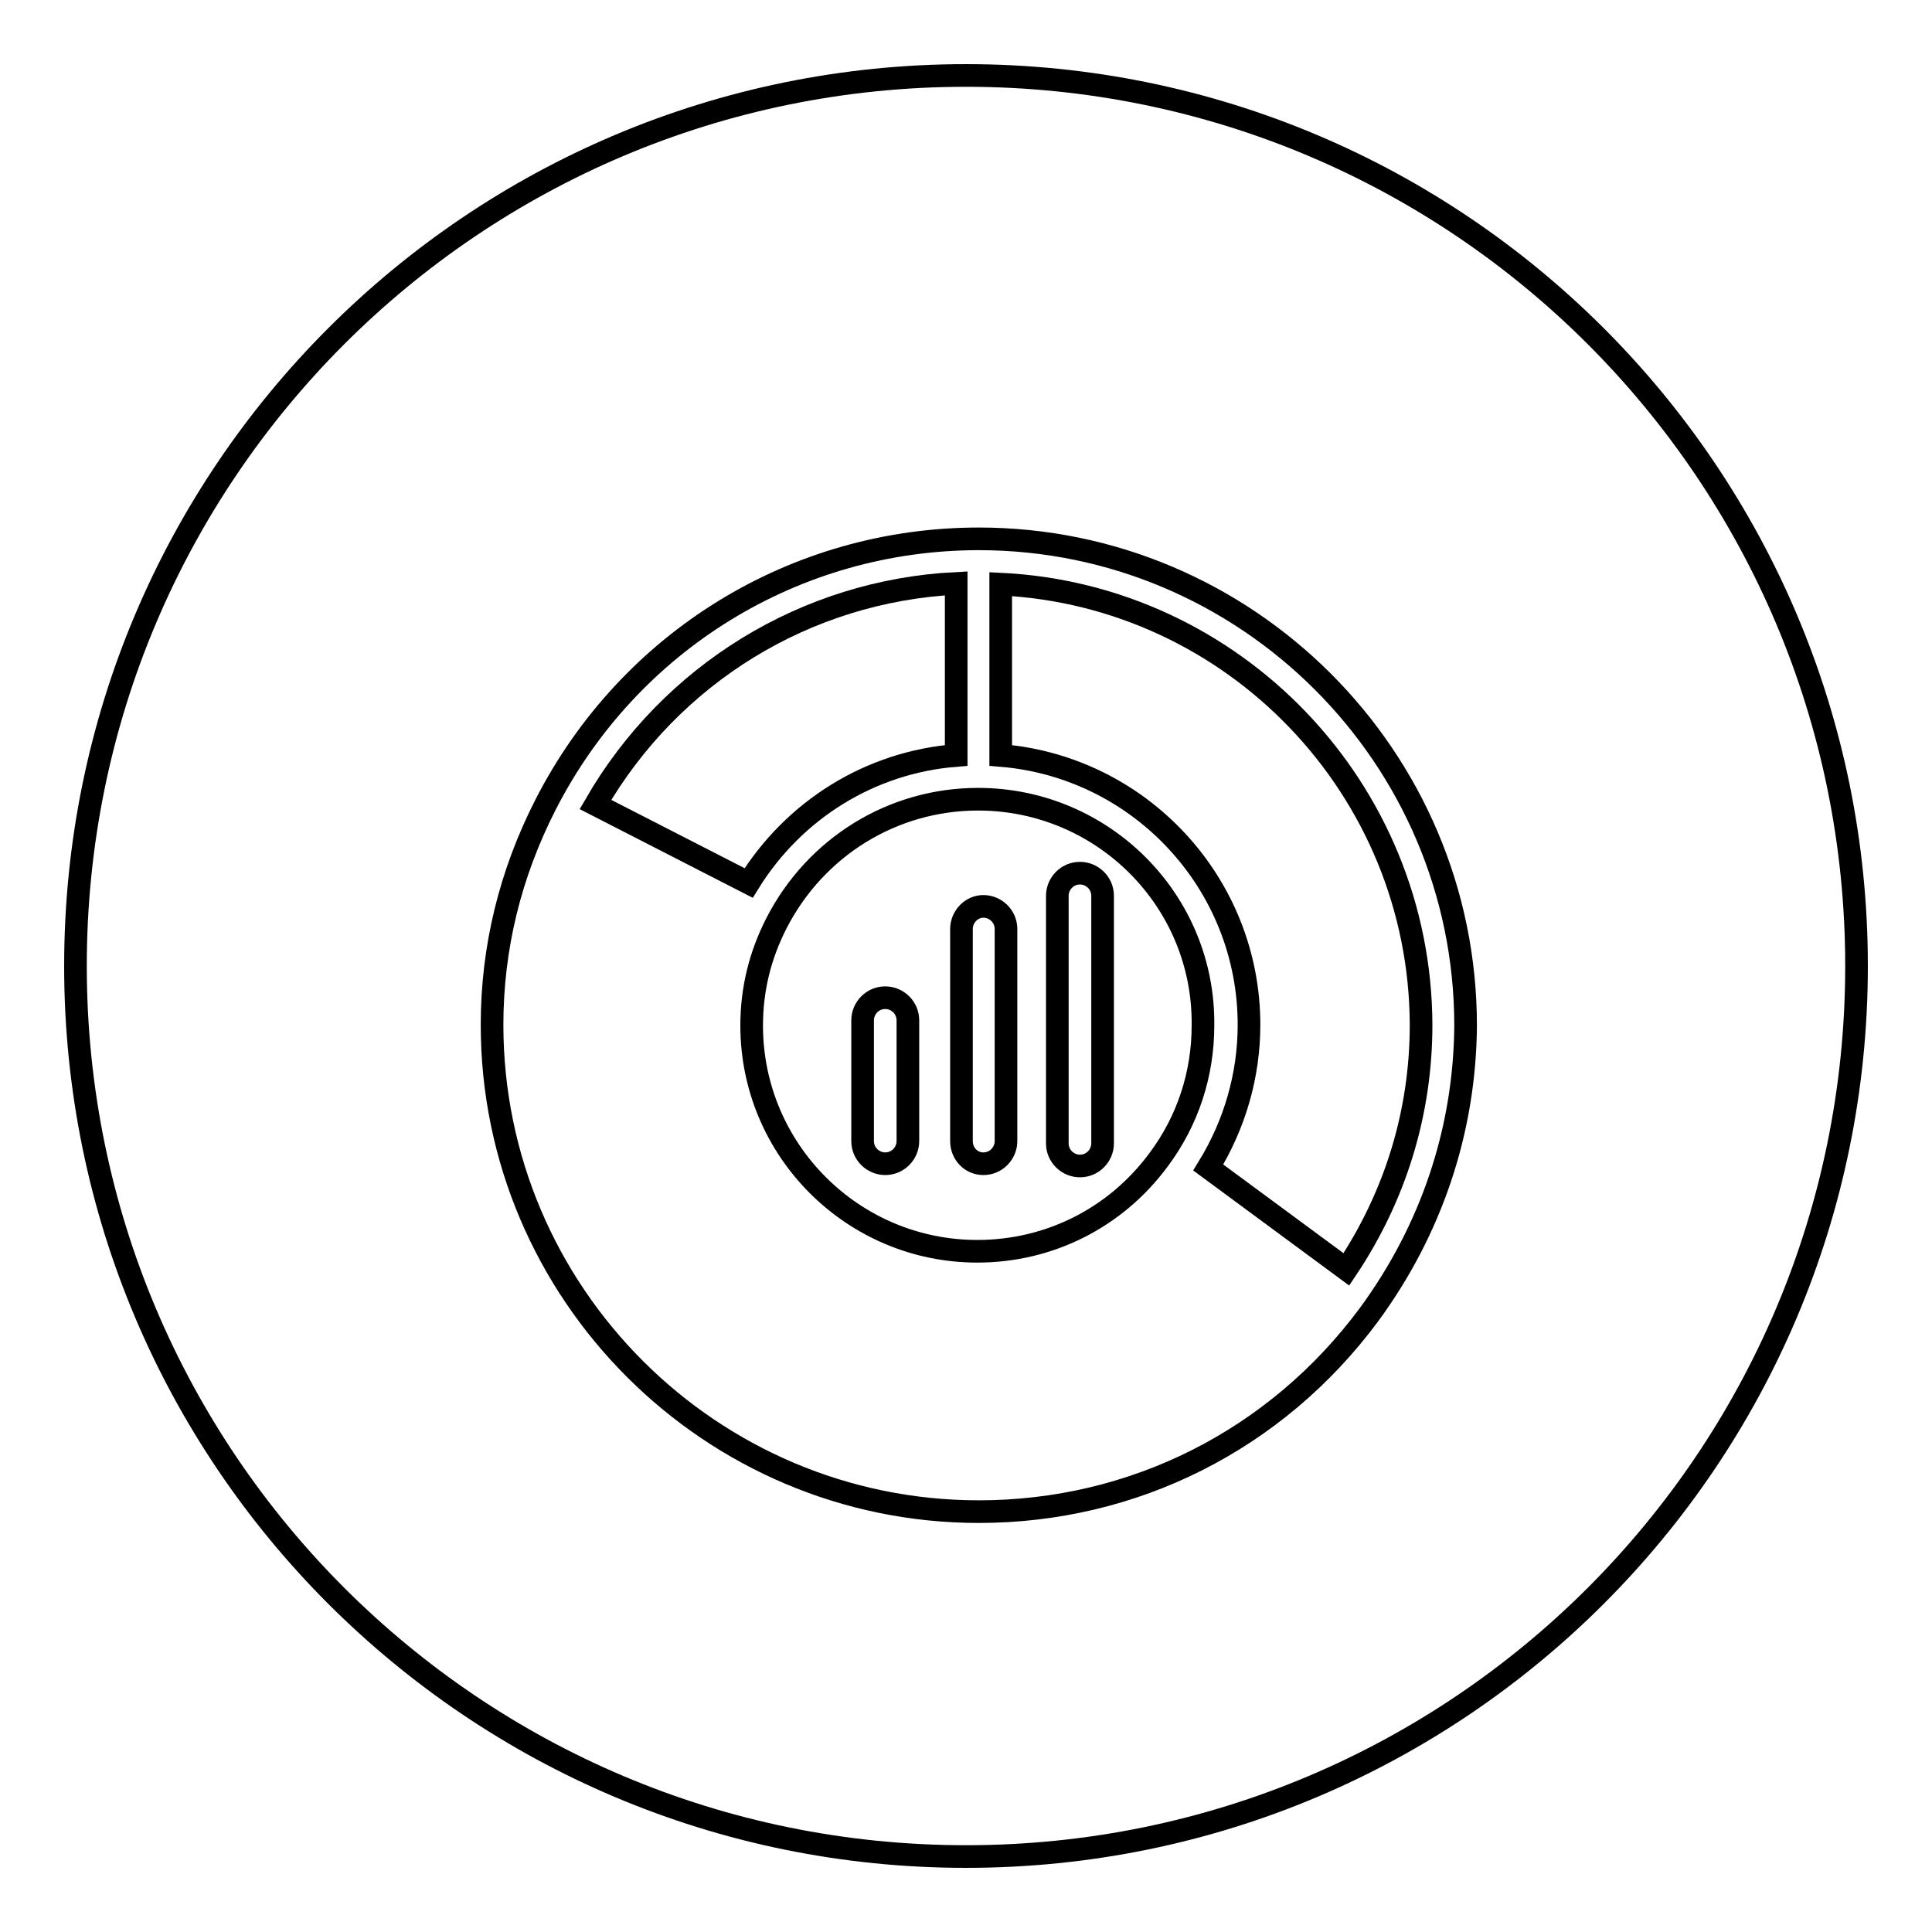 <?xml version="1.0" encoding="utf-8"?>
<!-- Svg Vector Icons : http://www.onlinewebfonts.com/icon -->
<!DOCTYPE svg PUBLIC "-//W3C//DTD SVG 1.1//EN" "http://www.w3.org/Graphics/SVG/1.1/DTD/svg11.dtd">
<svg version="1.1" xmlns="http://www.w3.org/2000/svg" xmlns:xlink="http://www.w3.org/1999/xlink" x="0px" y="0px" viewBox="0 0 256 256" enable-background="new 0 0 256 256" xml:space="preserve">
<g><g><g><g><path stroke-width="3" fill-opacity="0" stroke="#000000"  d="M128,10C62.8,10,10,62.8,10,128c0,65.2,52.8,118,118,118c65.2,0,118-52.8,118-118C246,62.8,193.2,10,128,10z M181.4,174.2c-12.3,16.6-31.2,26.1-51.7,26.1c-35.5,0-64.5-28.9-64.5-64.5c0-10.2,2.4-20,7.1-29.2l0,0c11.1-21.7,33.1-35.2,57.4-35.2c35.5,0,64.5,28.9,64.5,64.5C194.1,149.7,189.7,162.9,181.4,174.2z"/><path stroke-width="3" fill-opacity="0" stroke="#000000"  d="M129.6,105.9c-11.3,0-21.5,6.3-26.7,16.4l0,0c-2.2,4.3-3.3,8.8-3.3,13.6c0,16.5,13.4,29.9,29.9,29.9c9.5,0,18.3-4.4,24-12.1l0,0c3.9-5.2,5.9-11.4,5.9-17.8C159.6,119.3,146.1,105.9,129.6,105.9z M120.3,151.2c0,1.6-1.3,3-3,3c-1.6,0-3-1.3-3-3v-16c0-1.6,1.3-3,3-3c1.6,0,3,1.3,3,3V151.2z M133.3,151.2c0,1.6-1.3,3-3,3c-1.6,0-2.9-1.3-2.9-3v-28.1c0-1.6,1.3-3,2.9-3c1.6,0,3,1.3,3,3V151.2z M146.1,151.5c0,1.6-1.3,3-3,3c-1.6,0-3-1.3-3-3v-32.8c0-1.6,1.3-3,3-3c1.6,0,3,1.3,3,3V151.5z"/><path stroke-width="3" fill-opacity="0" stroke="#000000"  d="M132.6,77.4v22.7c18.4,1.5,32.9,16.9,32.9,35.7c0,6.7-1.9,13.2-5.4,18.9l18.3,13.5c6.5-9.7,9.9-20.8,9.9-32.4C188.2,104.5,163.5,78.9,132.6,77.4z"/><path stroke-width="3" fill-opacity="0" stroke="#000000"  d="M126.7,100.1V77.3c-19.9,1-37.8,12-47.8,29.3L99.2,117C105.2,107.3,115.3,101,126.7,100.1z"/></g></g><g></g><g></g><g></g><g></g><g></g><g></g><g></g><g></g><g></g><g></g><g></g><g></g><g></g><g></g><g></g></g></g>
</svg>